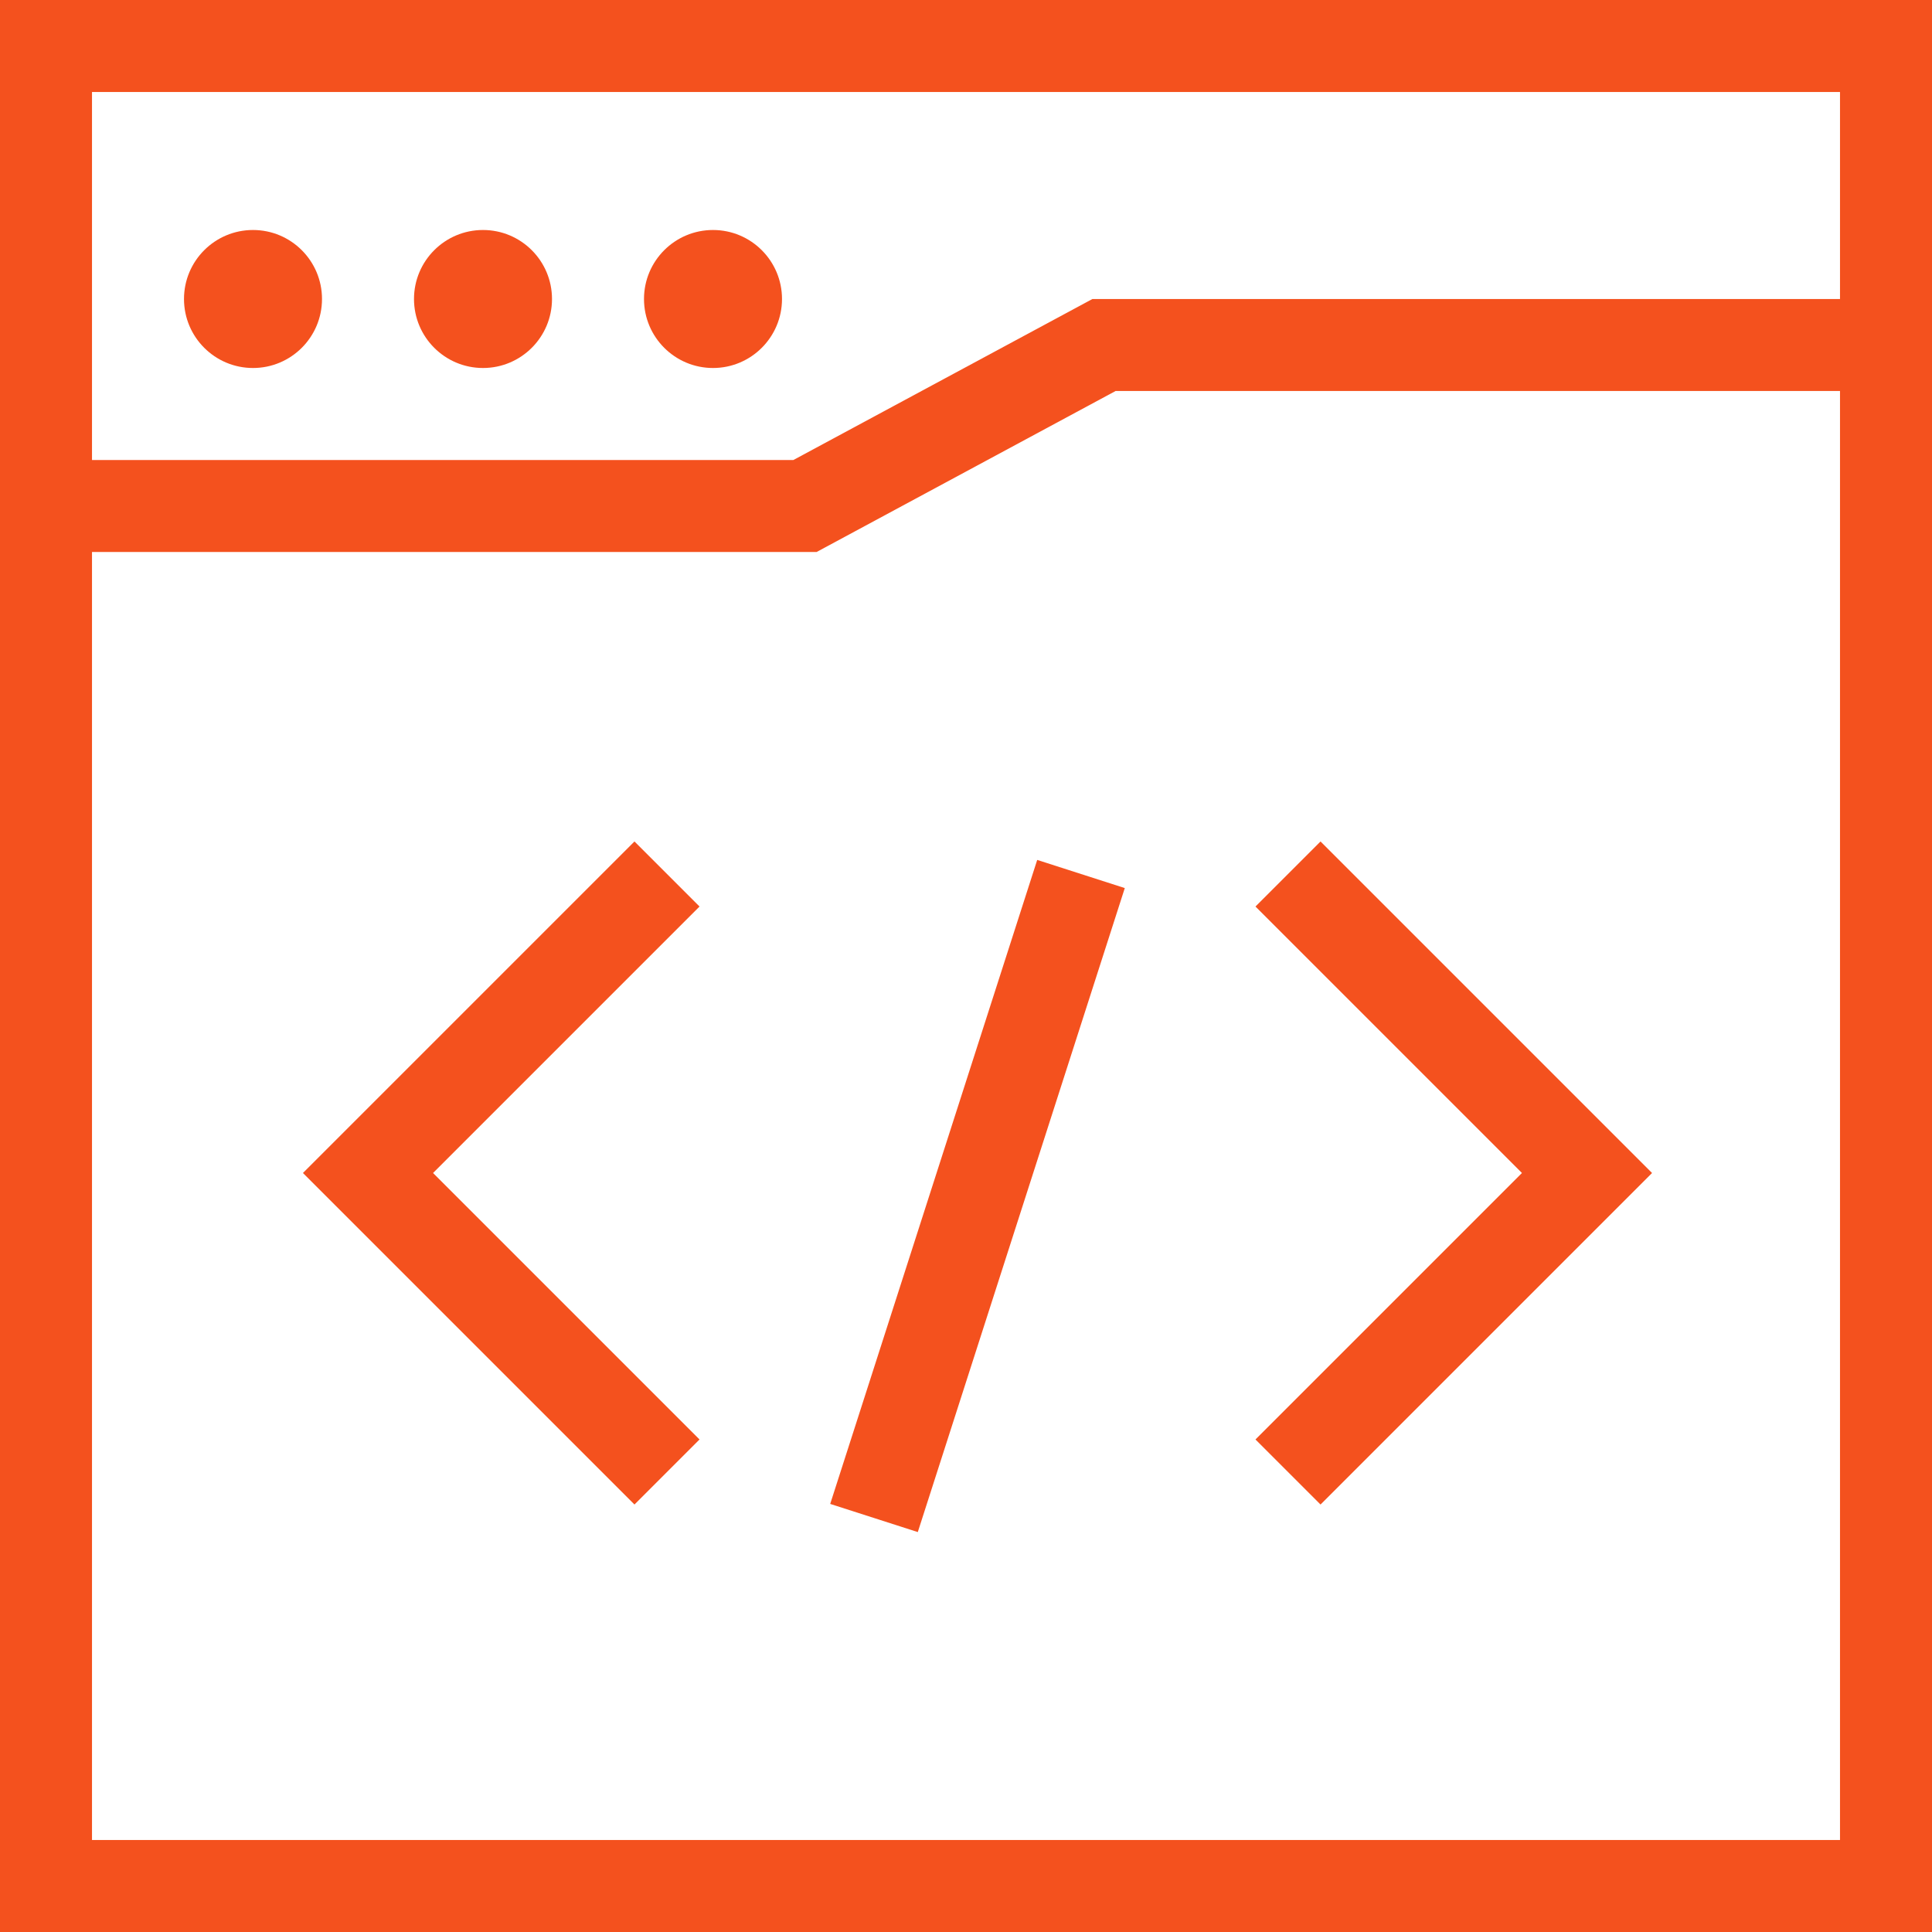<?xml version="1.0" encoding="UTF-8"?> <svg xmlns="http://www.w3.org/2000/svg" width="42" height="42" viewBox="0 0 42 42" fill="none"><rect x="1" y="1" width="40" height="40" stroke="#F4511E" stroke-width="2"></rect><path d="M0.5 11H17.5L24 7.5H40.5" stroke="#F4511E" stroke-width="2"></path><circle cx="5.5" cy="6.5" r="1.5" fill="#F4511E"></circle><circle cx="10.5" cy="6.5" r="1.5" fill="#F4511E"></circle><circle cx="15.5" cy="6.5" r="1.5" fill="#F4511E"></circle><path d="M19 33L23.5 19" stroke="#F4511E" stroke-width="2"></path><path d="M28 19L34.5 25.5L28 32" stroke="#F4511E" stroke-width="2"></path><path d="M14.5 19L8 25.5L14.5 32" stroke="#F4511E" stroke-width="2"></path></svg> 